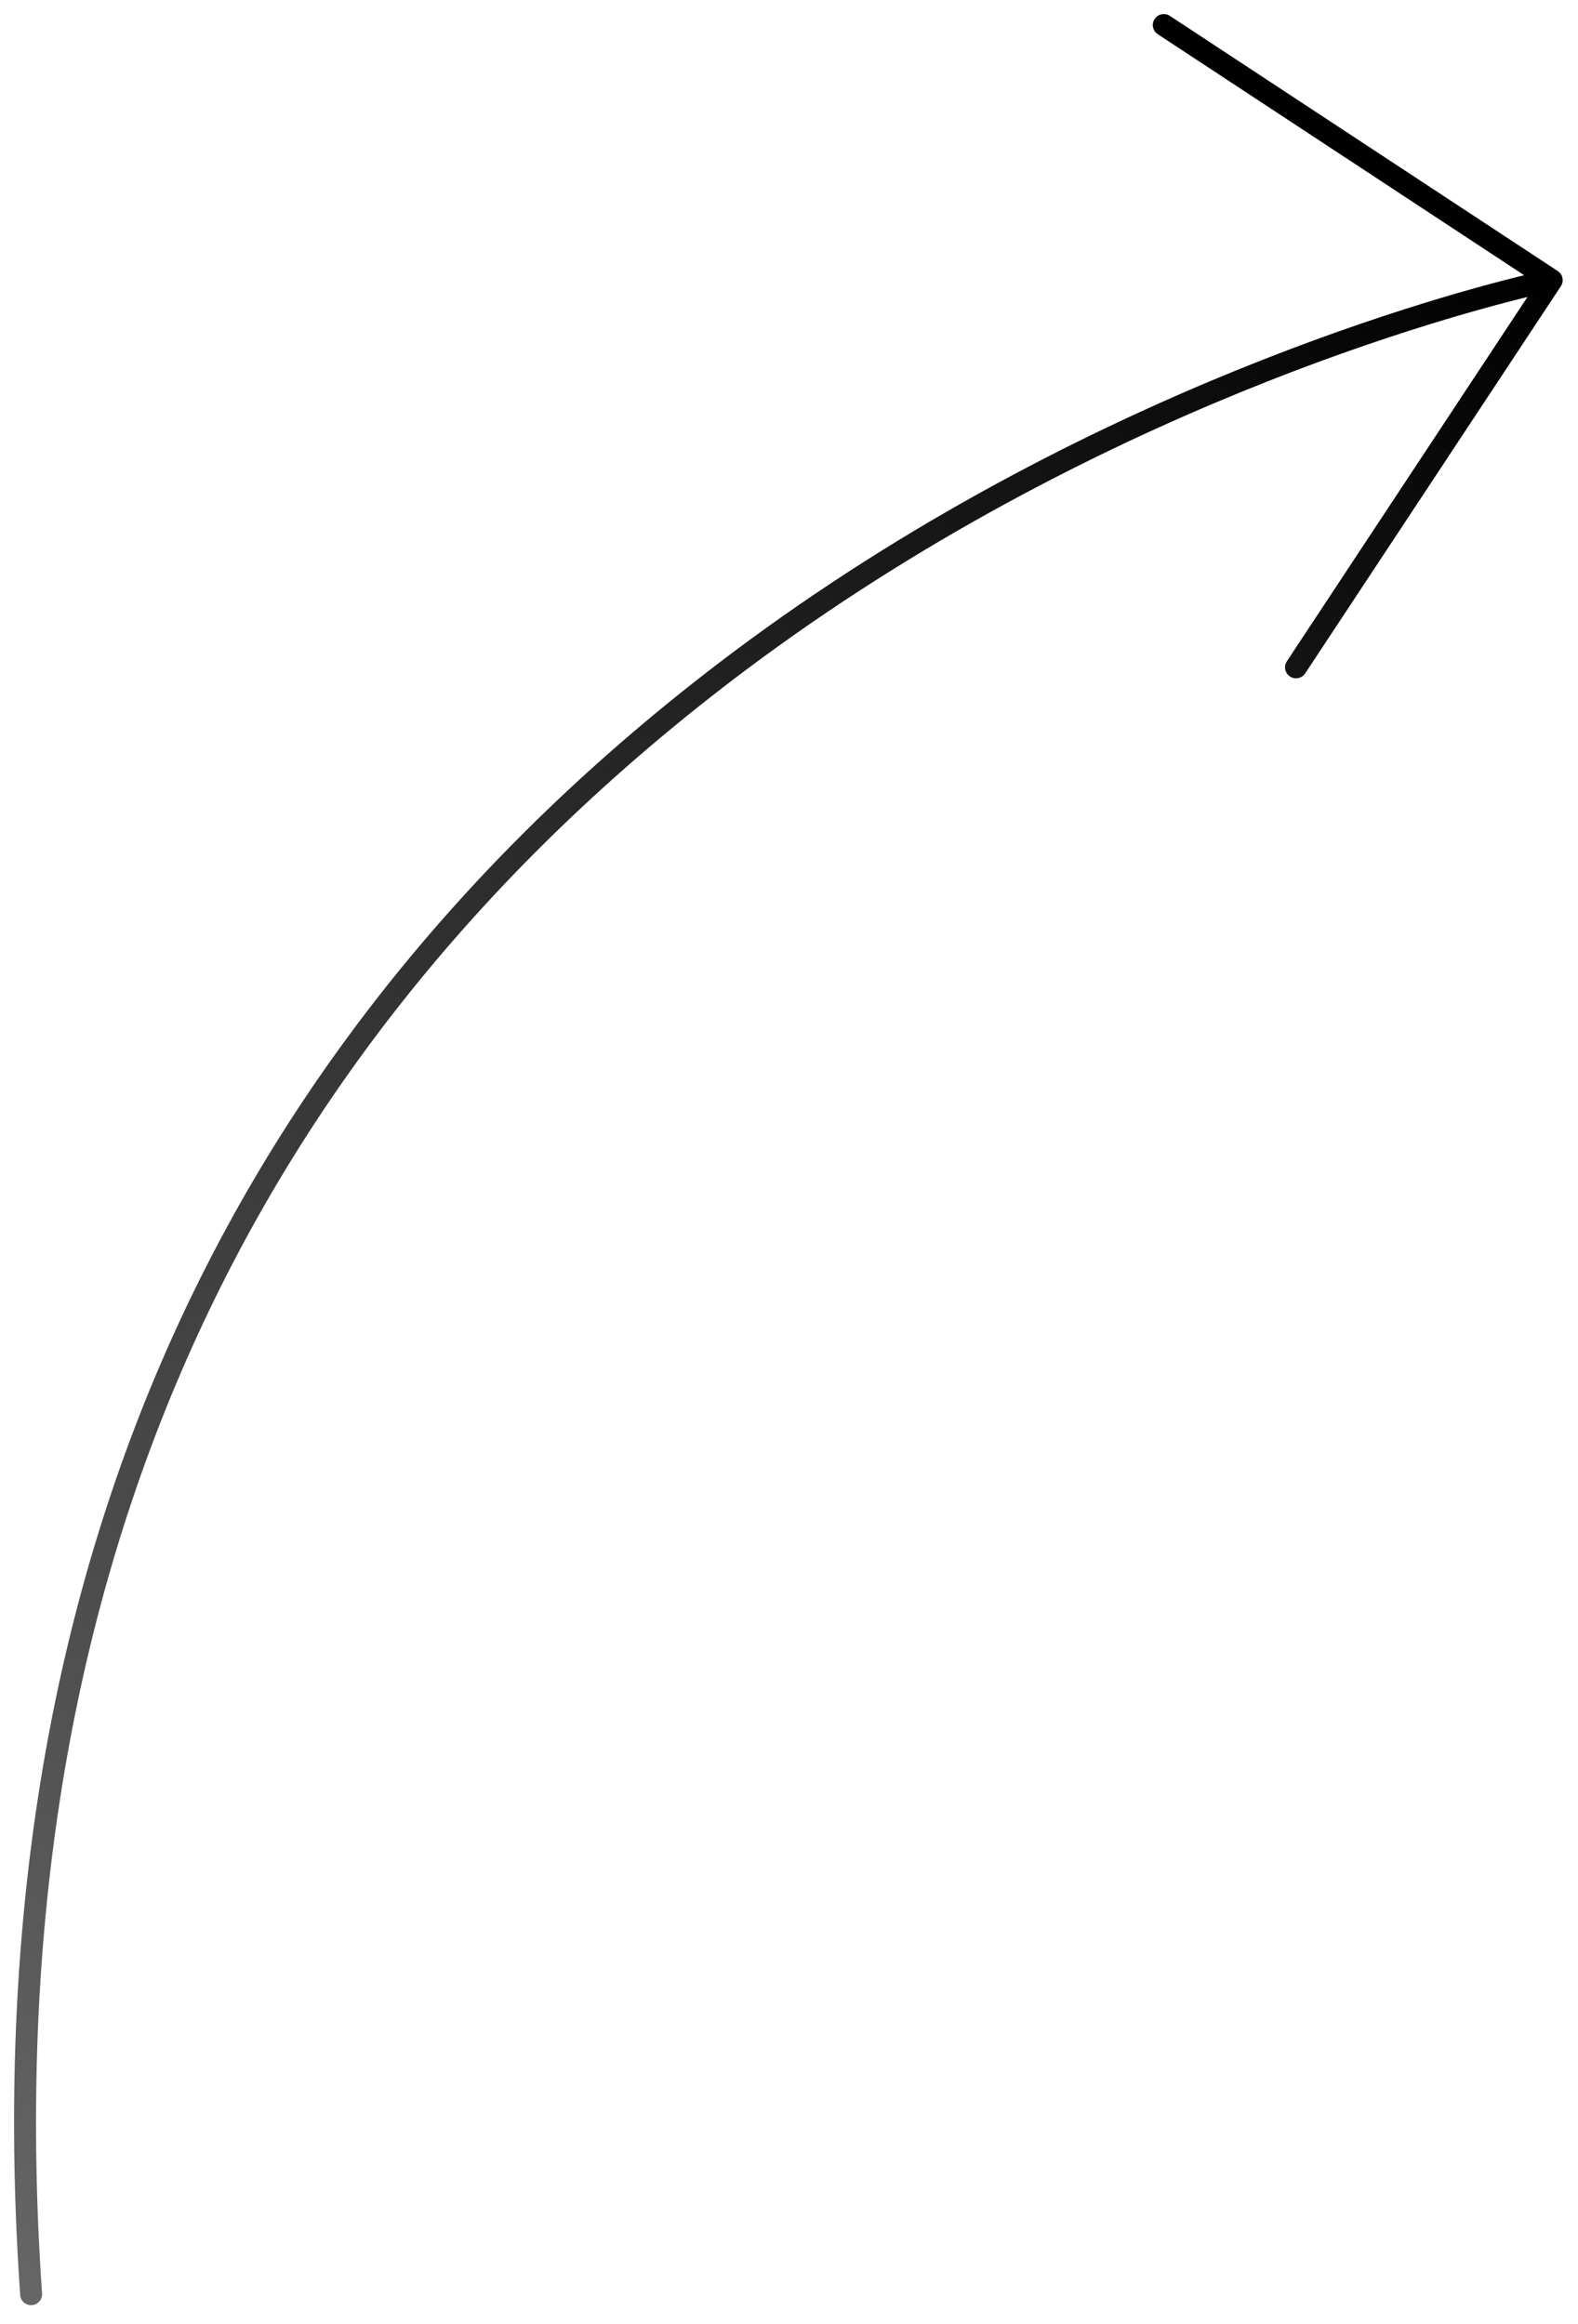 <svg xmlns="http://www.w3.org/2000/svg" fill="none" viewBox="0 0 72 106" height="106" width="72">
<path fill="url(#paint0_linear_260_1214)" d="M58.859 30.86C58.854 30.857 58.85 30.854 58.846 30.851C58.625 30.695 58.567 30.393 58.716 30.166L69.694 13.547C65.222 14.641 48.31 19.375 32.552 31.695C10.09 49.258 -0.217 73.794 1.919 104.619C1.939 104.895 1.73 105.134 1.454 105.154C1.334 105.161 1.222 105.128 1.131 105.064C1.011 104.98 0.93 104.846 0.92 104.689C-1.241 73.513 9.194 48.689 31.935 30.91C47.947 18.389 65.151 13.622 69.544 12.555L52.826 1.56C52.821 1.556 52.817 1.553 52.813 1.55C52.591 1.395 52.534 1.093 52.683 0.866C52.835 0.636 53.146 0.572 53.376 0.723L71.075 12.364C71.203 12.458 71.264 12.552 71.29 12.682C71.317 12.812 71.29 12.946 71.217 13.057L59.552 30.718C59.4 30.948 59.089 31.012 58.859 30.86Z"></path>
<defs>
<linearGradient gradientUnits="userSpaceOnUse" y2="100.49" x2="-5.382" y1="5.516" x1="61.325" id="paint0_linear_260_1214">
<stop></stop>
<stop stop-color="#666666" offset="1"></stop>
</linearGradient>
</defs>
</svg>
